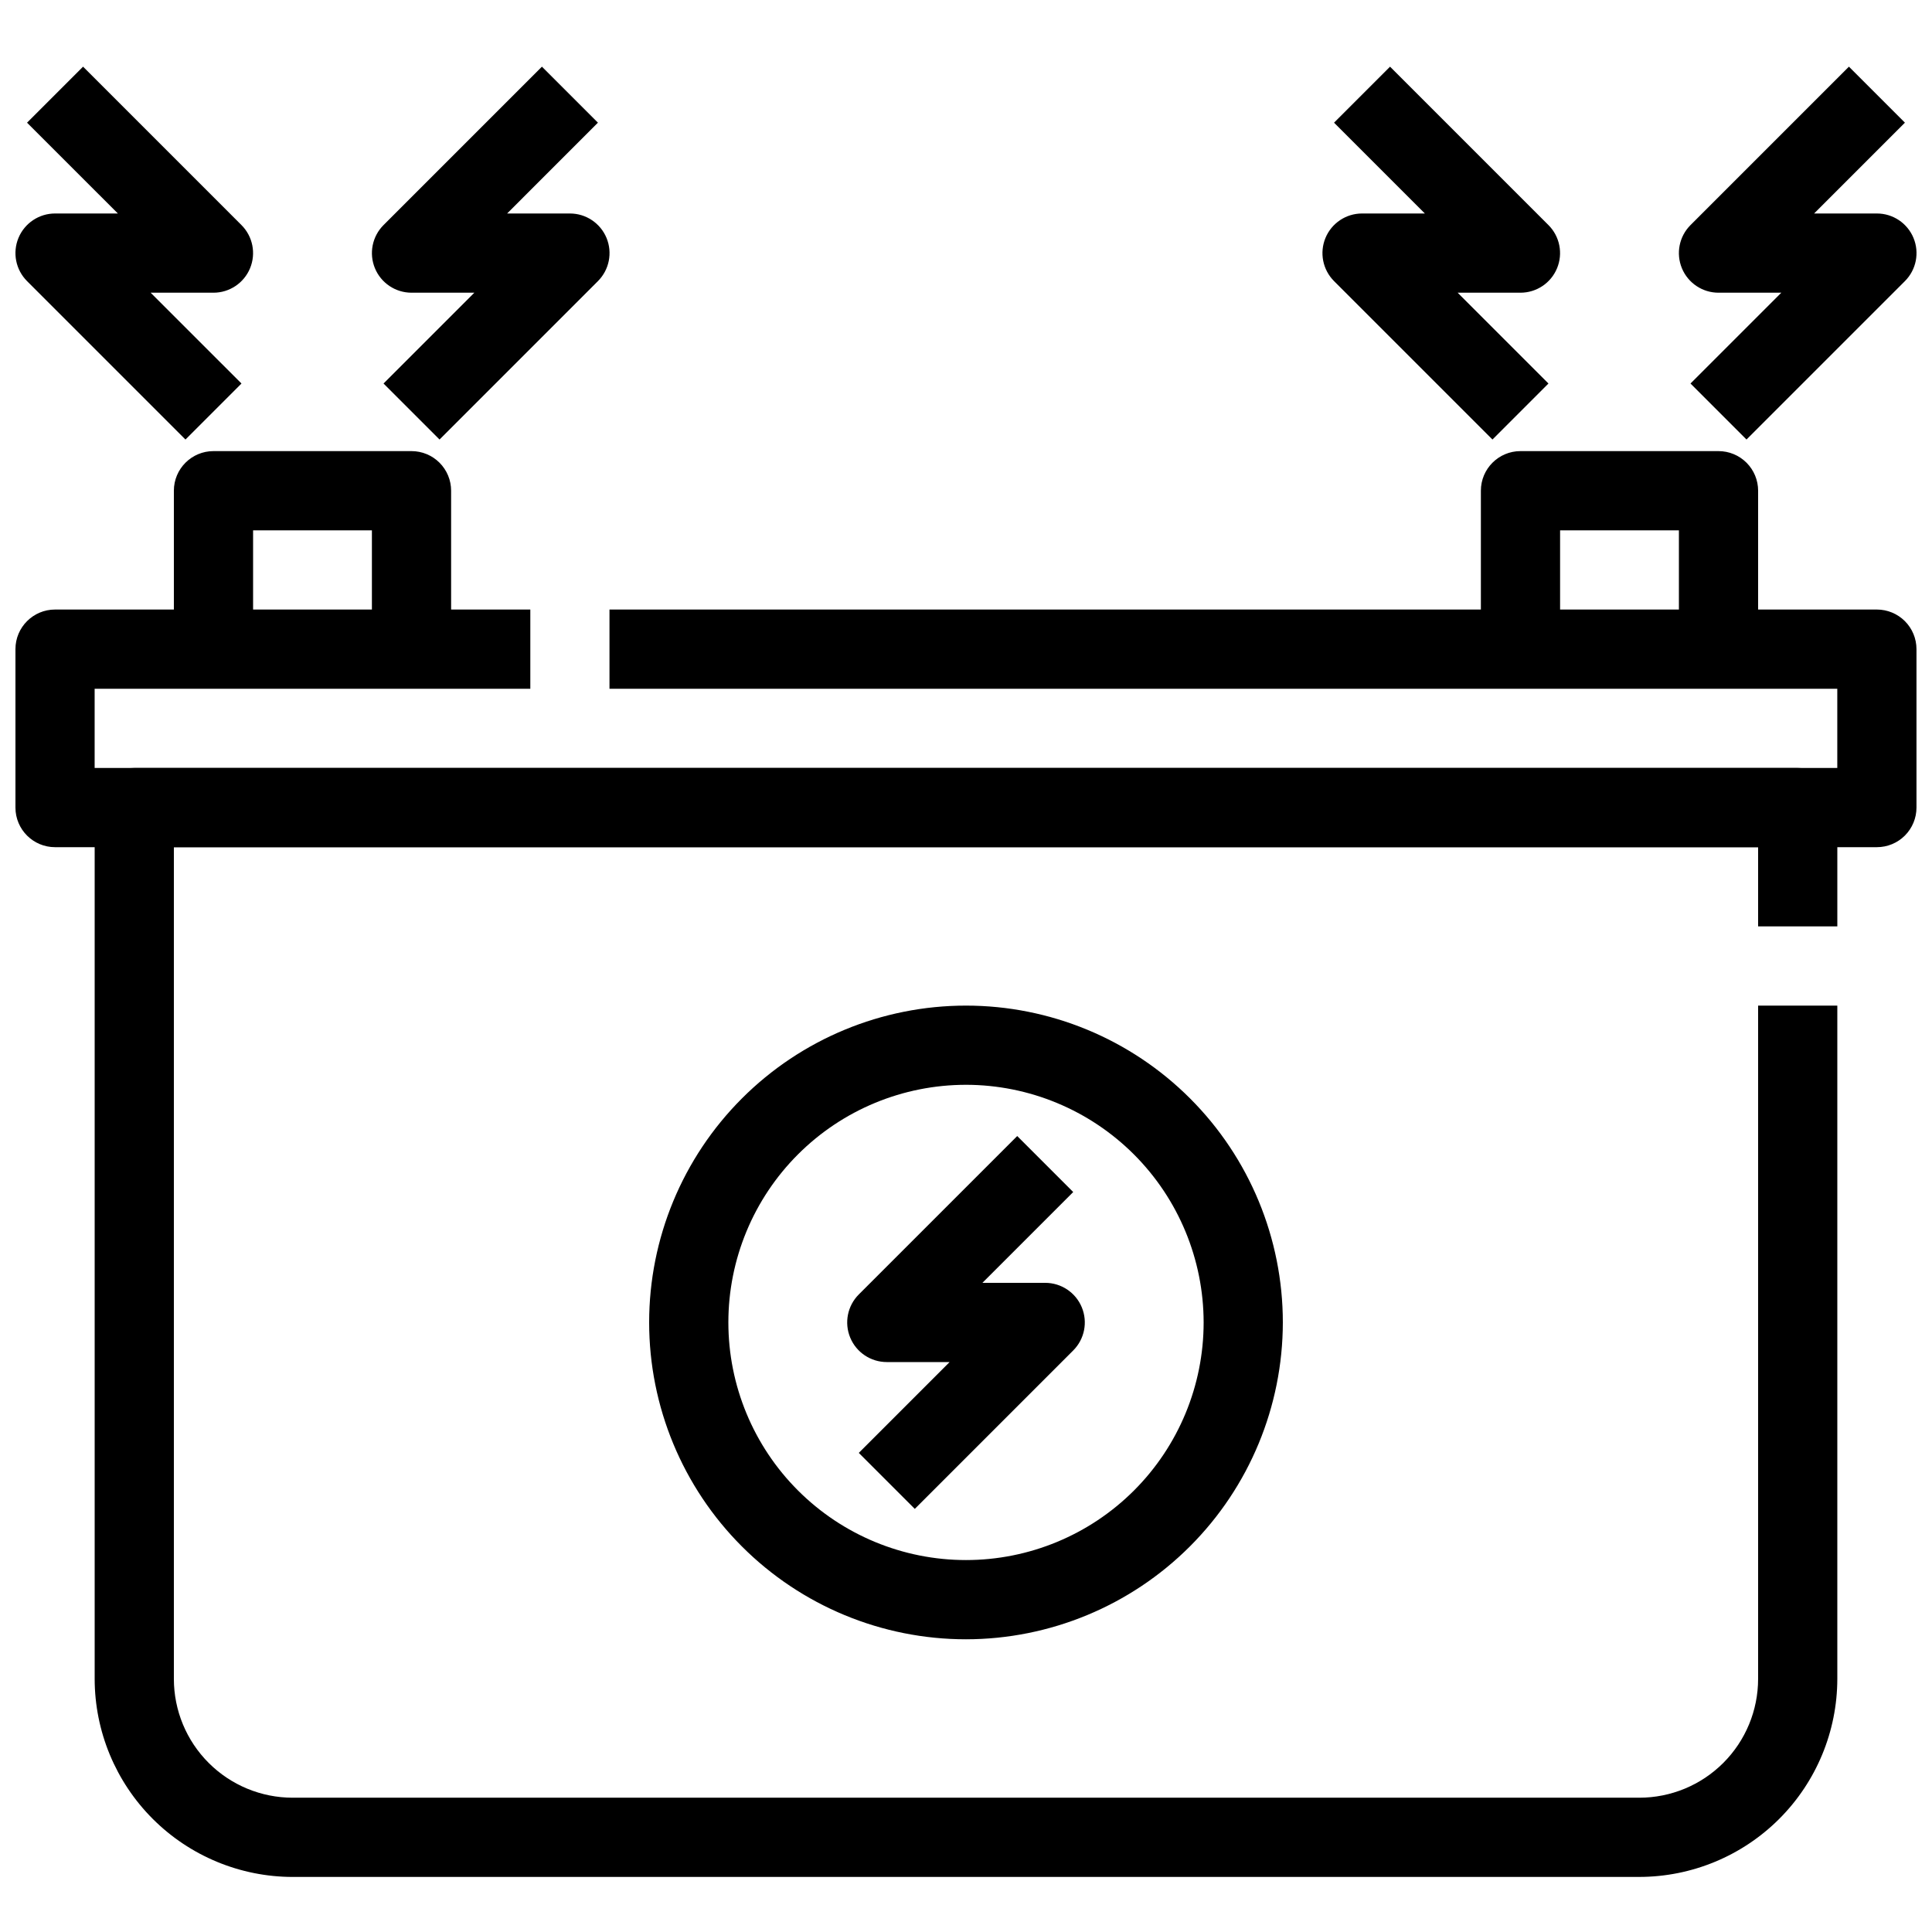 <?xml version="1.0" encoding="UTF-8"?>
<!-- Uploaded to: SVG Repo, www.svgrepo.com, Generator: SVG Repo Mixer Tools -->
<svg width="800px" height="800px" version="1.1" viewBox="144 144 512 512" xmlns="http://www.w3.org/2000/svg">
 <defs>
  <clipPath id="c">
   <path d="m148.09 305h503.81v64h-503.81z"/>
  </clipPath>
  <clipPath id="b">
   <path d="m148.09 161h63.906v100h-63.906z"/>
  </clipPath>
  <clipPath id="a">
   <path d="m588 161h63.902v100h-63.902z"/>
  </clipPath>
 </defs>
 <g clip-path="url(#c)">
  <path d="m641.41 368.51h-482.82c-5.797 0-10.496-4.699-10.496-10.496v-41.984c0-5.797 4.699-10.496 10.496-10.496h125.95v20.992h-115.46v20.992h461.82v-20.992h-325.38v-20.992h335.87c2.785 0 5.453 1.105 7.422 3.074s3.074 4.637 3.074 7.422v41.984c0 2.781-1.105 5.453-3.074 7.422s-4.637 3.074-7.422 3.074z"/>
 </g>
 <path d="m578.43 641.41h-356.86c-13.914-0.016-27.254-5.551-37.09-15.387-9.84-9.84-15.375-23.18-15.391-37.094v-230.91c0-5.797 4.699-10.496 10.496-10.496h440.83c2.785 0 5.453 1.105 7.422 3.074s3.074 4.637 3.074 7.422v31.488h-20.992v-20.992h-419.84v220.41c0 8.352 3.316 16.363 9.223 22.266 5.906 5.906 13.914 9.223 22.266 9.223h356.86c8.352 0 16.363-3.316 22.266-9.223 5.906-5.902 9.223-13.914 9.223-22.266v-178.43h20.992v178.43c-0.016 13.914-5.551 27.254-15.387 37.094-9.84 9.836-23.18 15.371-37.094 15.387z"/>
 <path d="m263.55 316.03h-20.992v-31.488h-31.488v31.488h-20.992v-41.984c0-5.797 4.699-10.496 10.496-10.496h52.48c2.781 0 5.453 1.105 7.422 3.074s3.074 4.637 3.074 7.422z"/>
 <path d="m609.92 316.03h-20.992v-31.488h-31.488v31.488h-20.992v-41.984c0-5.797 4.699-10.496 10.496-10.496h52.48c2.785 0 5.453 1.105 7.422 3.074s3.074 4.637 3.074 7.422z"/>
 <path d="m386.43 543.87-14.84-14.84 24.066-24.07h-16.645c-4.246 0-8.07-2.555-9.695-6.477s-0.727-8.438 2.273-11.438l41.984-41.984 14.84 14.84-24.066 24.066h16.648c4.242 0.004 8.07 2.559 9.691 6.481 1.625 3.922 0.73 8.438-2.273 11.438z"/>
 <path d="m400 578.43c-22.27 0-43.629-8.844-59.375-24.594-15.75-15.746-24.594-37.102-24.594-59.375 0-22.27 8.844-43.625 24.594-59.371 15.746-15.75 37.105-24.594 59.375-24.594s43.625 8.844 59.371 24.594c15.75 15.746 24.594 37.102 24.594 59.371-0.023 22.266-8.879 43.605-24.621 59.348-15.738 15.742-37.082 24.598-59.344 24.621zm0-146.95v0.004c-16.703 0-32.723 6.633-44.531 18.445-11.812 11.809-18.445 27.828-18.445 44.527 0 16.703 6.633 32.723 18.445 44.531 11.809 11.812 27.828 18.445 44.531 18.445 16.699 0 32.719-6.633 44.531-18.445 11.809-11.809 18.445-27.828 18.445-44.531-0.02-16.695-6.66-32.703-18.465-44.512-11.809-11.805-27.816-18.445-44.512-18.461z"/>
 <path d="m260.48 260.48-14.844-14.844 24.066-24.066h-16.645c-4.246 0-8.07-2.559-9.695-6.481-1.625-3.922-0.727-8.434 2.273-11.438l41.984-41.984 14.84 14.84-24.066 24.07h16.648c4.242 0 8.07 2.559 9.695 6.481 1.621 3.922 0.727 8.434-2.277 11.438z"/>
 <g clip-path="url(#b)">
  <path d="m193.15 260.48-41.984-41.984c-3-3.004-3.898-7.516-2.273-11.438 1.625-3.922 5.449-6.481 9.695-6.481h16.648l-24.07-24.066 14.844-14.844 41.984 41.984c3 3.004 3.898 7.516 2.273 11.438-1.625 3.922-5.449 6.481-9.695 6.481h-16.648l24.07 24.066z"/>
 </g>
 <g clip-path="url(#a)">
  <path d="m606.84 260.48-14.84-14.844 24.066-24.066h-16.648c-4.242 0-8.07-2.559-9.695-6.481-1.621-3.922-0.727-8.434 2.277-11.438l41.984-41.984 14.84 14.84-24.066 24.07h16.645c4.246 0 8.07 2.559 9.695 6.481 1.625 3.922 0.727 8.434-2.273 11.438z"/>
 </g>
 <path d="m539.52 260.48-41.984-41.984c-3-3.004-3.898-7.516-2.273-11.438 1.621-3.922 5.449-6.481 9.691-6.481h16.648l-24.066-24.066 14.84-14.84 41.984 41.984v-0.004c3 3.004 3.898 7.516 2.273 11.438-1.621 3.922-5.449 6.481-9.695 6.481h-16.645l24.066 24.066z"/>
</svg>